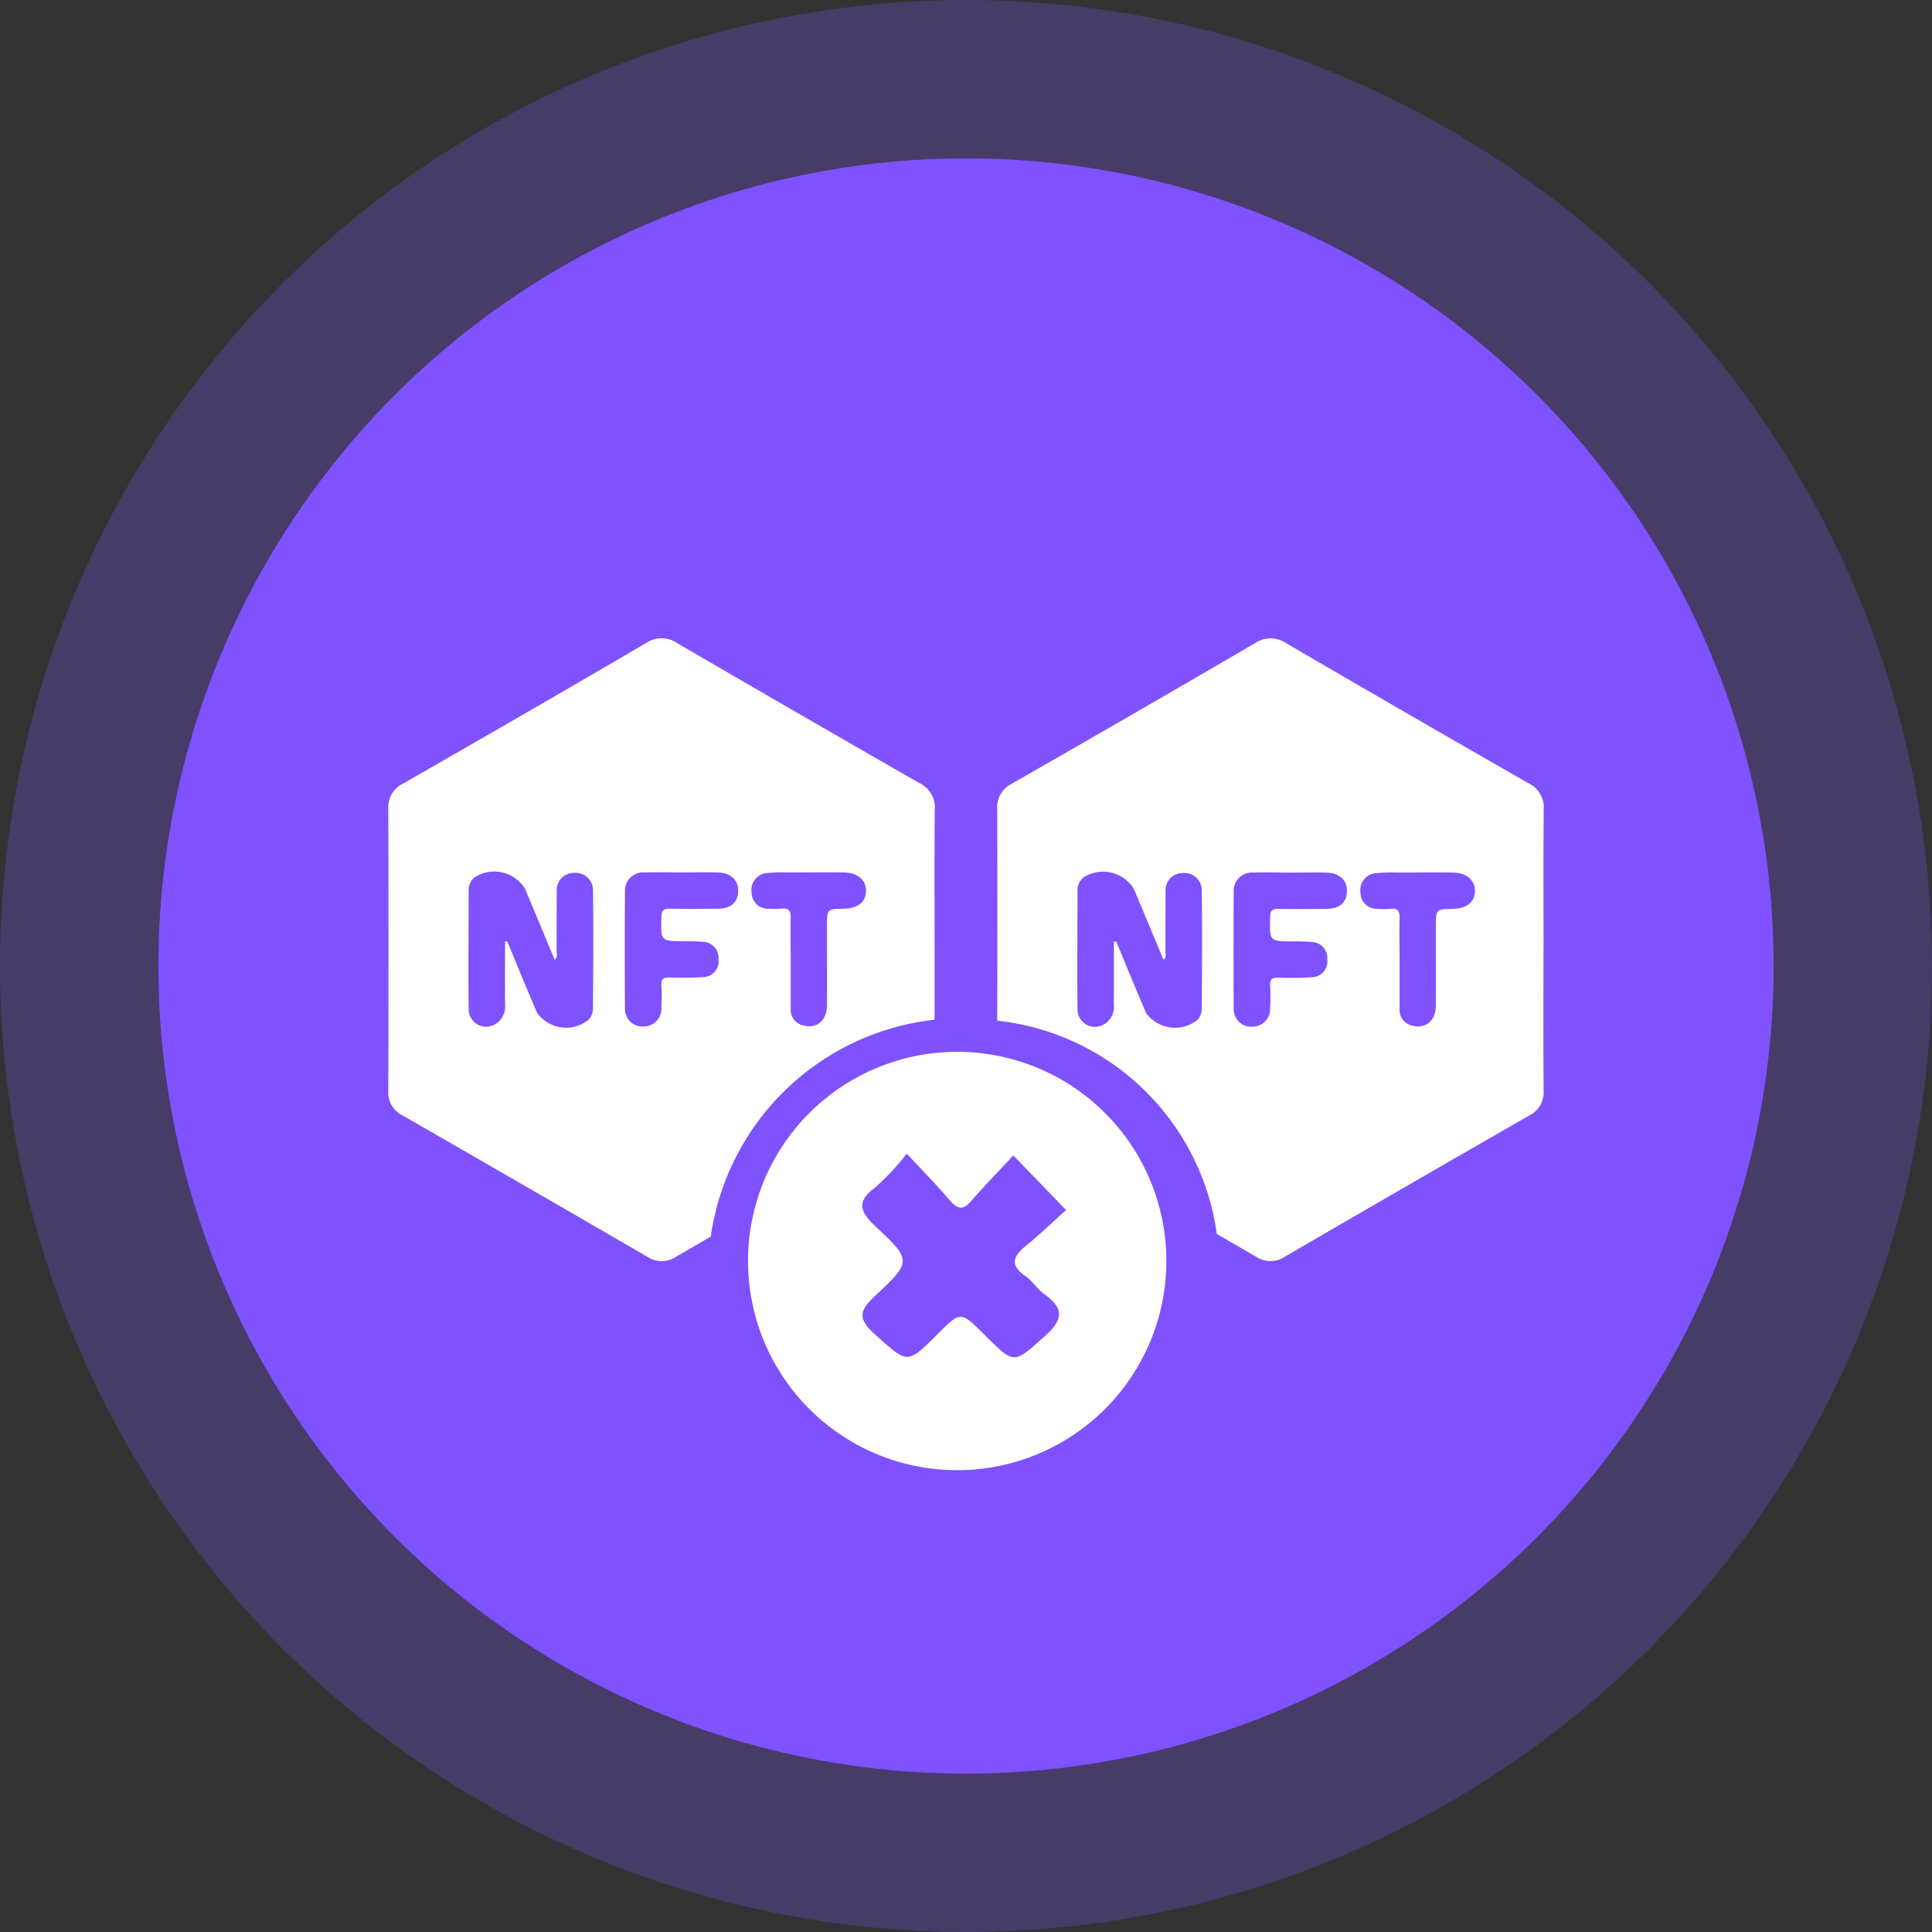 <svg xmlns="http://www.w3.org/2000/svg" xmlns:xlink="http://www.w3.org/1999/xlink" width="61" height="61" viewBox="0 0 61 61">
  <rect x="0" y="0" width="61" height="61" fill="#333333" stroke="none"/>
  <defs>
    <clipPath id="clip-path">
      <rect id="Rectangle_40134" data-name="Rectangle 40134" width="36.482" height="26.264" fill="#fff"/>
    </clipPath>
  </defs>
  <g id="Group_62981" data-name="Group 62981" transform="translate(-171 -1895)">
    <g id="Group_62736" data-name="Group 62736">
      <circle id="Ellipse_1905" data-name="Ellipse 1905" cx="30.5" cy="30.5" r="30.5" transform="translate(171 1895)" fill="#7f51ff" opacity="0.26"/>
      <circle id="Ellipse_1901" data-name="Ellipse 1901" cx="25.5" cy="25.5" r="25.5" transform="translate(176 1900)" fill="#7f51ff"/>
    </g>
    <g id="Group_63017" data-name="Group 63017" transform="translate(183.259 1915.155)">
      <g id="Group_63016" data-name="Group 63016" clip-path="url(#clip-path)">
        <path id="Path_95878" data-name="Path 95878" d="M17.249,12.038c0-.732,0-1.464,0-2.2,0-1.475-.008-2.951.006-4.426a.848.848,0,0,0-.474-.836q-3.84-2.2-7.662-4.427a.869.869,0,0,0-.991.006Q4.308,2.389.467,4.585a.825.825,0,0,0-.467.8q.014,4.446,0,8.891a.8.8,0,0,0,.44.78Q4.31,17.28,8.169,19.52a.823.823,0,0,0,.926,0l1.087-.631a8.034,8.034,0,0,1,7.067-6.848M6.465,11.695a.551.551,0,0,1-.141.349A1.132,1.132,0,0,1,4.7,11.827c-.321-.75-.629-1.5-.943-2.257H3.687c0,.66,0,1.321,0,1.981a.652.652,0,0,1-.3.625.553.553,0,0,1-.849-.483c-.013-1.245,0-2.489,0-3.734a.524.524,0,0,1,.179-.408,1.143,1.143,0,0,1,1.6.353c.311.74.619,1.482.936,2.241.106-.084.061-.189.062-.273,0-.629,0-1.258.006-1.886a.538.538,0,0,1,.535-.58.55.55,0,0,1,.608.555c.014,1.245.006,2.489,0,3.734M10.39,8.536c-.5.006-1,.01-1.5,0-.2,0-.261.046-.267.254-.021.774-.03.773.744.774a5.661,5.661,0,0,1,.576.019.5.5,0,0,1,.483.544.5.5,0,0,1-.5.569c-.345.024-.692.022-1.038.012-.195-.006-.28.044-.264.254a6.084,6.084,0,0,1,0,.693.562.562,0,0,1-.566.6.549.549,0,0,1-.584-.578q-.014-1.848,0-3.7A.572.572,0,0,1,8.1,7.392c.384-.015.77,0,1.155,0s.77-.01,1.155,0c.417.014.654.252.637.609s-.241.531-.659.536m1.633,0a.513.513,0,0,1-.55-.517.531.531,0,0,1,.5-.61,4.983,4.983,0,0,1,.652-.018c.59,0,1.18-.007,1.769,0,.436.007.706.251.691.6s-.271.536-.7.545c-.532.011-.532.011-.532.559,0,.833.007,1.667,0,2.5-.006.477-.329.738-.745.626a.506.506,0,0,1-.4-.536c0-.487,0-.974,0-1.462h0c0-.462-.011-.923,0-1.384.008-.233-.058-.333-.3-.305a2.359,2.359,0,0,1-.384,0" transform="translate(0 0)" fill="#fff"/>
        <path id="Path_95879" data-name="Path 95879" d="M116.643,9.841c0-1.475-.009-2.951.006-4.426a.848.848,0,0,0-.474-.836q-3.84-2.2-7.662-4.427a.868.868,0,0,0-.991.007q-3.821,2.23-7.662,4.426a.825.825,0,0,0-.467.8q.01,3.344,0,6.687a7.85,7.85,0,0,1,6.934,6.734c.41.238.821.474,1.231.713a.823.823,0,0,0,.926,0q3.84-2.235,7.695-4.446a.824.824,0,0,0,.467-.8c-.013-1.475-.005-2.951-.005-4.426m-10.786,1.852a.551.551,0,0,1-.141.349,1.132,1.132,0,0,1-1.619-.217c-.321-.749-.629-1.5-.943-2.257h-.075c0,.66,0,1.321,0,1.981a.651.651,0,0,1-.3.625.553.553,0,0,1-.849-.483c-.012-1.245,0-2.489,0-3.734a.524.524,0,0,1,.179-.408,1.144,1.144,0,0,1,1.6.353c.311.74.619,1.482.936,2.241.106-.084.061-.188.062-.273,0-.629,0-1.258.006-1.886a.538.538,0,0,1,.534-.58.551.551,0,0,1,.608.555c.014,1.245.006,2.49,0,3.734m3.925-3.158c-.5.006-1,.01-1.5,0-.2,0-.261.046-.267.254-.021.774-.03.773.744.774a5.722,5.722,0,0,1,.576.019.5.5,0,0,1,.482.544.5.5,0,0,1-.5.569c-.345.024-.692.022-1.038.012-.195-.006-.28.043-.264.254a6.037,6.037,0,0,1,0,.693.561.561,0,0,1-.566.6.549.549,0,0,1-.584-.578q-.014-1.848,0-3.7a.572.572,0,0,1,.626-.585c.385-.015.77,0,1.155,0s.77-.01,1.155,0c.417.014.654.252.637.609s-.241.531-.659.536m4,0c-.532.011-.532.011-.532.559,0,.833.007,1.667,0,2.5-.006.477-.33.738-.745.626a.506.506,0,0,1-.4-.536c0-.487,0-.974,0-1.462h0c0-.462-.012-.923,0-1.384.008-.233-.059-.333-.3-.305a2.34,2.34,0,0,1-.384,0,.513.513,0,0,1-.55-.517.531.531,0,0,1,.5-.61,5.016,5.016,0,0,1,.652-.018c.59,0,1.18-.007,1.769,0,.436.007.706.251.691.6s-.271.537-.7.545" transform="translate(-80.167 0)" fill="#fff"/>
        <path id="Path_95880" data-name="Path 95880" d="M65.79,67.5A6.6,6.6,0,0,0,65.8,80.709,6.6,6.6,0,1,0,65.79,67.5m2.158,7.075c.221.154.37.412.59.569.613.439.631.792.034,1.323-.991.882-.954.924-1.9-.019-.766-.766-.766-.766-1.483-.049-.992.992-.955.95-2,.012-.568-.508-.458-.767.033-1.225,1.133-1.057,1.133-1.11.024-2.145-.509-.475-.67-.8-.022-1.273a7.76,7.76,0,0,0,.978-1.053c.507.544.96,1.007,1.384,1.5.24.276.41.27.647,0,.424-.488.877-.951,1.334-1.444l1.666,1.724c-.406.364-.816.761-1.258,1.12-.406.33-.535.612-.027.966" transform="translate(-47.832 -54.445)" fill="#fff"/>
      </g>
    </g>
  </g>
</svg>
